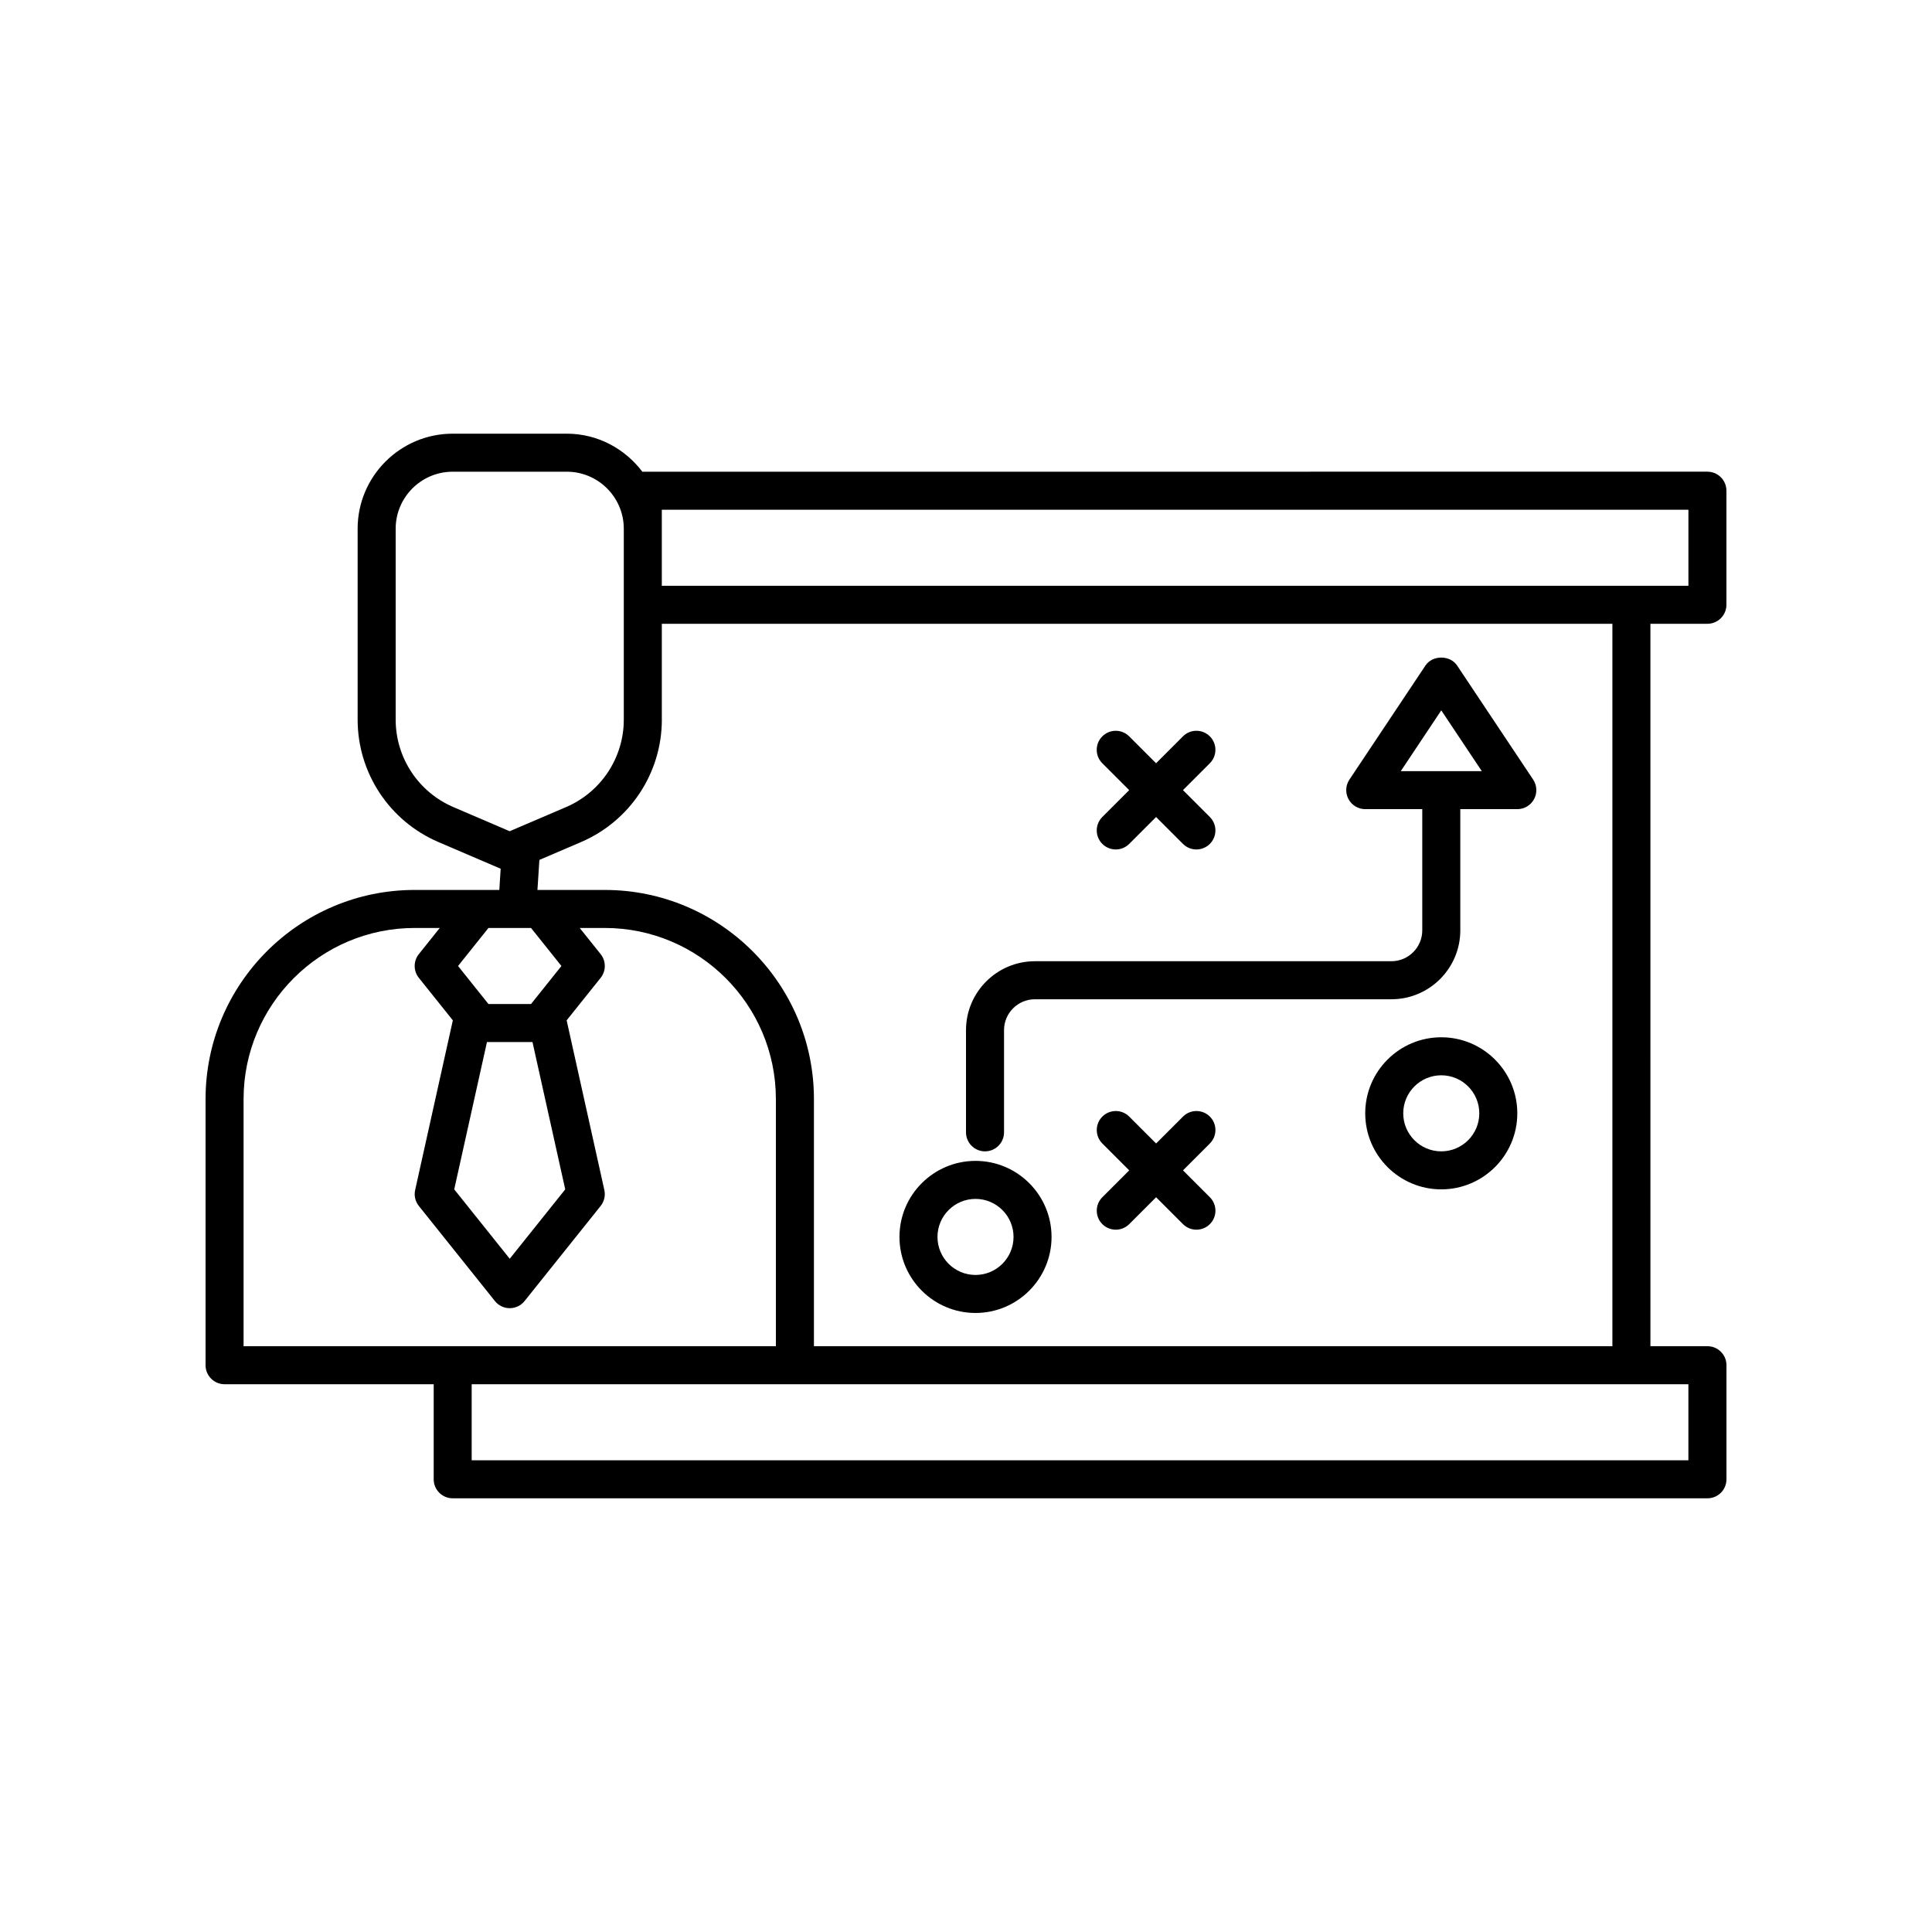 <?xml version="1.0" encoding="UTF-8"?>
<!-- Uploaded to: ICON Repo, www.iconrepo.com, Generator: ICON Repo Mixer Tools -->
<svg fill="#000000" width="800px" height="800px" version="1.1" viewBox="144 144 512 512" xmlns="http://www.w3.org/2000/svg">
 <g>
  <path d="m596.48 309.31c2.781 0 5.039-2.254 5.039-5.039v-30.23c0-2.781-2.254-5.039-5.039-5.039l-282.13 0.004c-0.039 0-0.07 0.02-0.109 0.023-4.606-6.094-11.836-10.098-20.043-10.098h-30.23c-13.891 0-25.191 11.301-25.191 25.191v50.582c0 14.121 8.395 26.852 21.391 32.441l16.516 7.078-0.359 5.621h-22.43c-30.559 0-55.418 24.859-55.418 55.418v70.535c0 2.781 2.254 5.039 5.039 5.039h55.418v25.191c0 2.781 2.254 5.039 5.039 5.039h332.52c2.781 0 5.039-2.254 5.039-5.039v-30.23c0-2.781-2.254-5.039-5.039-5.039h-15.113l-0.004-191.45zm-277.09 25.391v-25.391h251.91v191.45h-211.6v-65.496c0-30.559-24.859-55.418-55.418-55.418h-17.855l0.516-7.961 11.066-4.742c12.988-5.586 21.387-18.32 21.387-32.441zm-55.242 23.184c-9.289-3.992-15.293-13.094-15.293-23.184v-50.582c0-8.336 6.781-15.113 15.113-15.113h30.23c8.336 0 15.113 6.781 15.113 15.113v50.582c0 10.09-6.004 19.188-15.285 23.18l-13.898 5.945c-0.012 0.004-0.016 0.012-0.027 0.016l-1.031 0.441zm9.297 32.035h11.281l8.059 10.078-8.059 10.078h-11.281l-8.059-10.078zm-0.395 30.23h12.062l8.68 39.043-14.707 18.387-14.711-18.387zm-64.5 80.609v-65.496c0-25 20.344-45.344 45.344-45.344h6.648l-5.543 6.93c-1.473 1.84-1.473 4.453 0 6.293l9.008 11.258-9.988 44.961c-0.332 1.488 0.031 3.047 0.984 4.238l20.152 25.191c0.949 1.195 2.398 1.891 3.93 1.891s2.981-0.695 3.934-1.891l20.152-25.191c0.953-1.191 1.316-2.75 0.984-4.238v-0.004l-9.988-44.957 9.008-11.258c1.473-1.84 1.473-4.453 0-6.293l-5.547-6.93h6.644c25 0 45.344 20.344 45.344 45.344v65.496zm382.89 10.074v20.152h-322.44v-20.152zm-15.113-211.6h-256.94v-20.152h272.06v20.152z"/>
  <path d="m405.04 449.12c2.781 0 5.039-2.254 5.039-5.039v-27.078c0-4.516 3.672-8.188 8.188-8.188h94.465c10.07 0 18.262-8.191 18.262-18.262v-32.121h15.113c1.855 0 3.566-1.023 4.441-2.66 0.875-1.637 0.781-3.625-0.25-5.172l-20.152-30.23c-1.871-2.805-6.516-2.805-8.383 0l-20.152 30.23c-1.031 1.543-1.125 3.531-0.25 5.172 0.879 1.637 2.586 2.66 4.441 2.66h15.113v32.117c0 4.516-3.672 8.188-8.188 8.188h-94.465c-10.07 0-18.262 8.191-18.262 18.262v27.078c0.004 2.785 2.258 5.043 5.039 5.043zm110.18-100.76 10.734-16.109 10.738 16.109z"/>
  <path d="m525.95 418.89c-11.113 0-20.152 9.039-20.152 20.152s9.039 20.152 20.152 20.152 20.152-9.039 20.152-20.152c0-11.109-9.039-20.152-20.152-20.152zm0 30.23c-5.559 0-10.078-4.519-10.078-10.078 0-5.559 4.519-10.078 10.078-10.078 5.559 0 10.078 4.519 10.078 10.078 0 5.559-4.519 10.078-10.078 10.078z"/>
  <path d="m402.52 491.95c11.113 0 20.152-9.039 20.152-20.152s-9.039-20.152-20.152-20.152-20.152 9.039-20.152 20.152c0 11.109 9.043 20.152 20.152 20.152zm0-30.23c5.559 0 10.078 4.519 10.078 10.078 0 5.559-4.519 10.078-10.078 10.078s-10.078-4.519-10.078-10.078c0.004-5.559 4.523-10.078 10.078-10.078z"/>
  <path d="m464.63 439.91c-1.969-1.969-5.156-1.969-7.125 0l-7.125 7.125-7.125-7.125c-1.969-1.969-5.156-1.969-7.125 0s-1.969 5.156 0 7.125l7.125 7.121-7.125 7.125c-1.969 1.969-1.969 5.156 0 7.125 0.984 0.984 2.273 1.477 3.562 1.477 1.289 0 2.578-0.492 3.562-1.477l7.125-7.125 7.125 7.125c0.984 0.984 2.273 1.477 3.562 1.477 1.289 0 2.578-0.492 3.562-1.477 1.969-1.969 1.969-5.156 0-7.125l-7.125-7.125 7.125-7.125c1.969-1.965 1.969-5.152 0-7.121z"/>
  <path d="m436.13 367.64c0.984 0.984 2.273 1.477 3.562 1.477 1.289 0 2.578-0.492 3.562-1.477l7.121-7.125 7.125 7.125c0.984 0.984 2.273 1.477 3.562 1.477 1.289 0 2.578-0.492 3.562-1.477 1.969-1.969 1.969-5.156 0-7.125l-7.125-7.125 7.125-7.125c1.969-1.969 1.969-5.156 0-7.125s-5.156-1.969-7.125 0l-7.125 7.129-7.125-7.125c-1.969-1.969-5.156-1.969-7.125 0s-1.969 5.156 0 7.125l7.125 7.121-7.125 7.125c-1.965 1.969-1.965 5.156 0.004 7.125z"/>
 </g>
</svg>